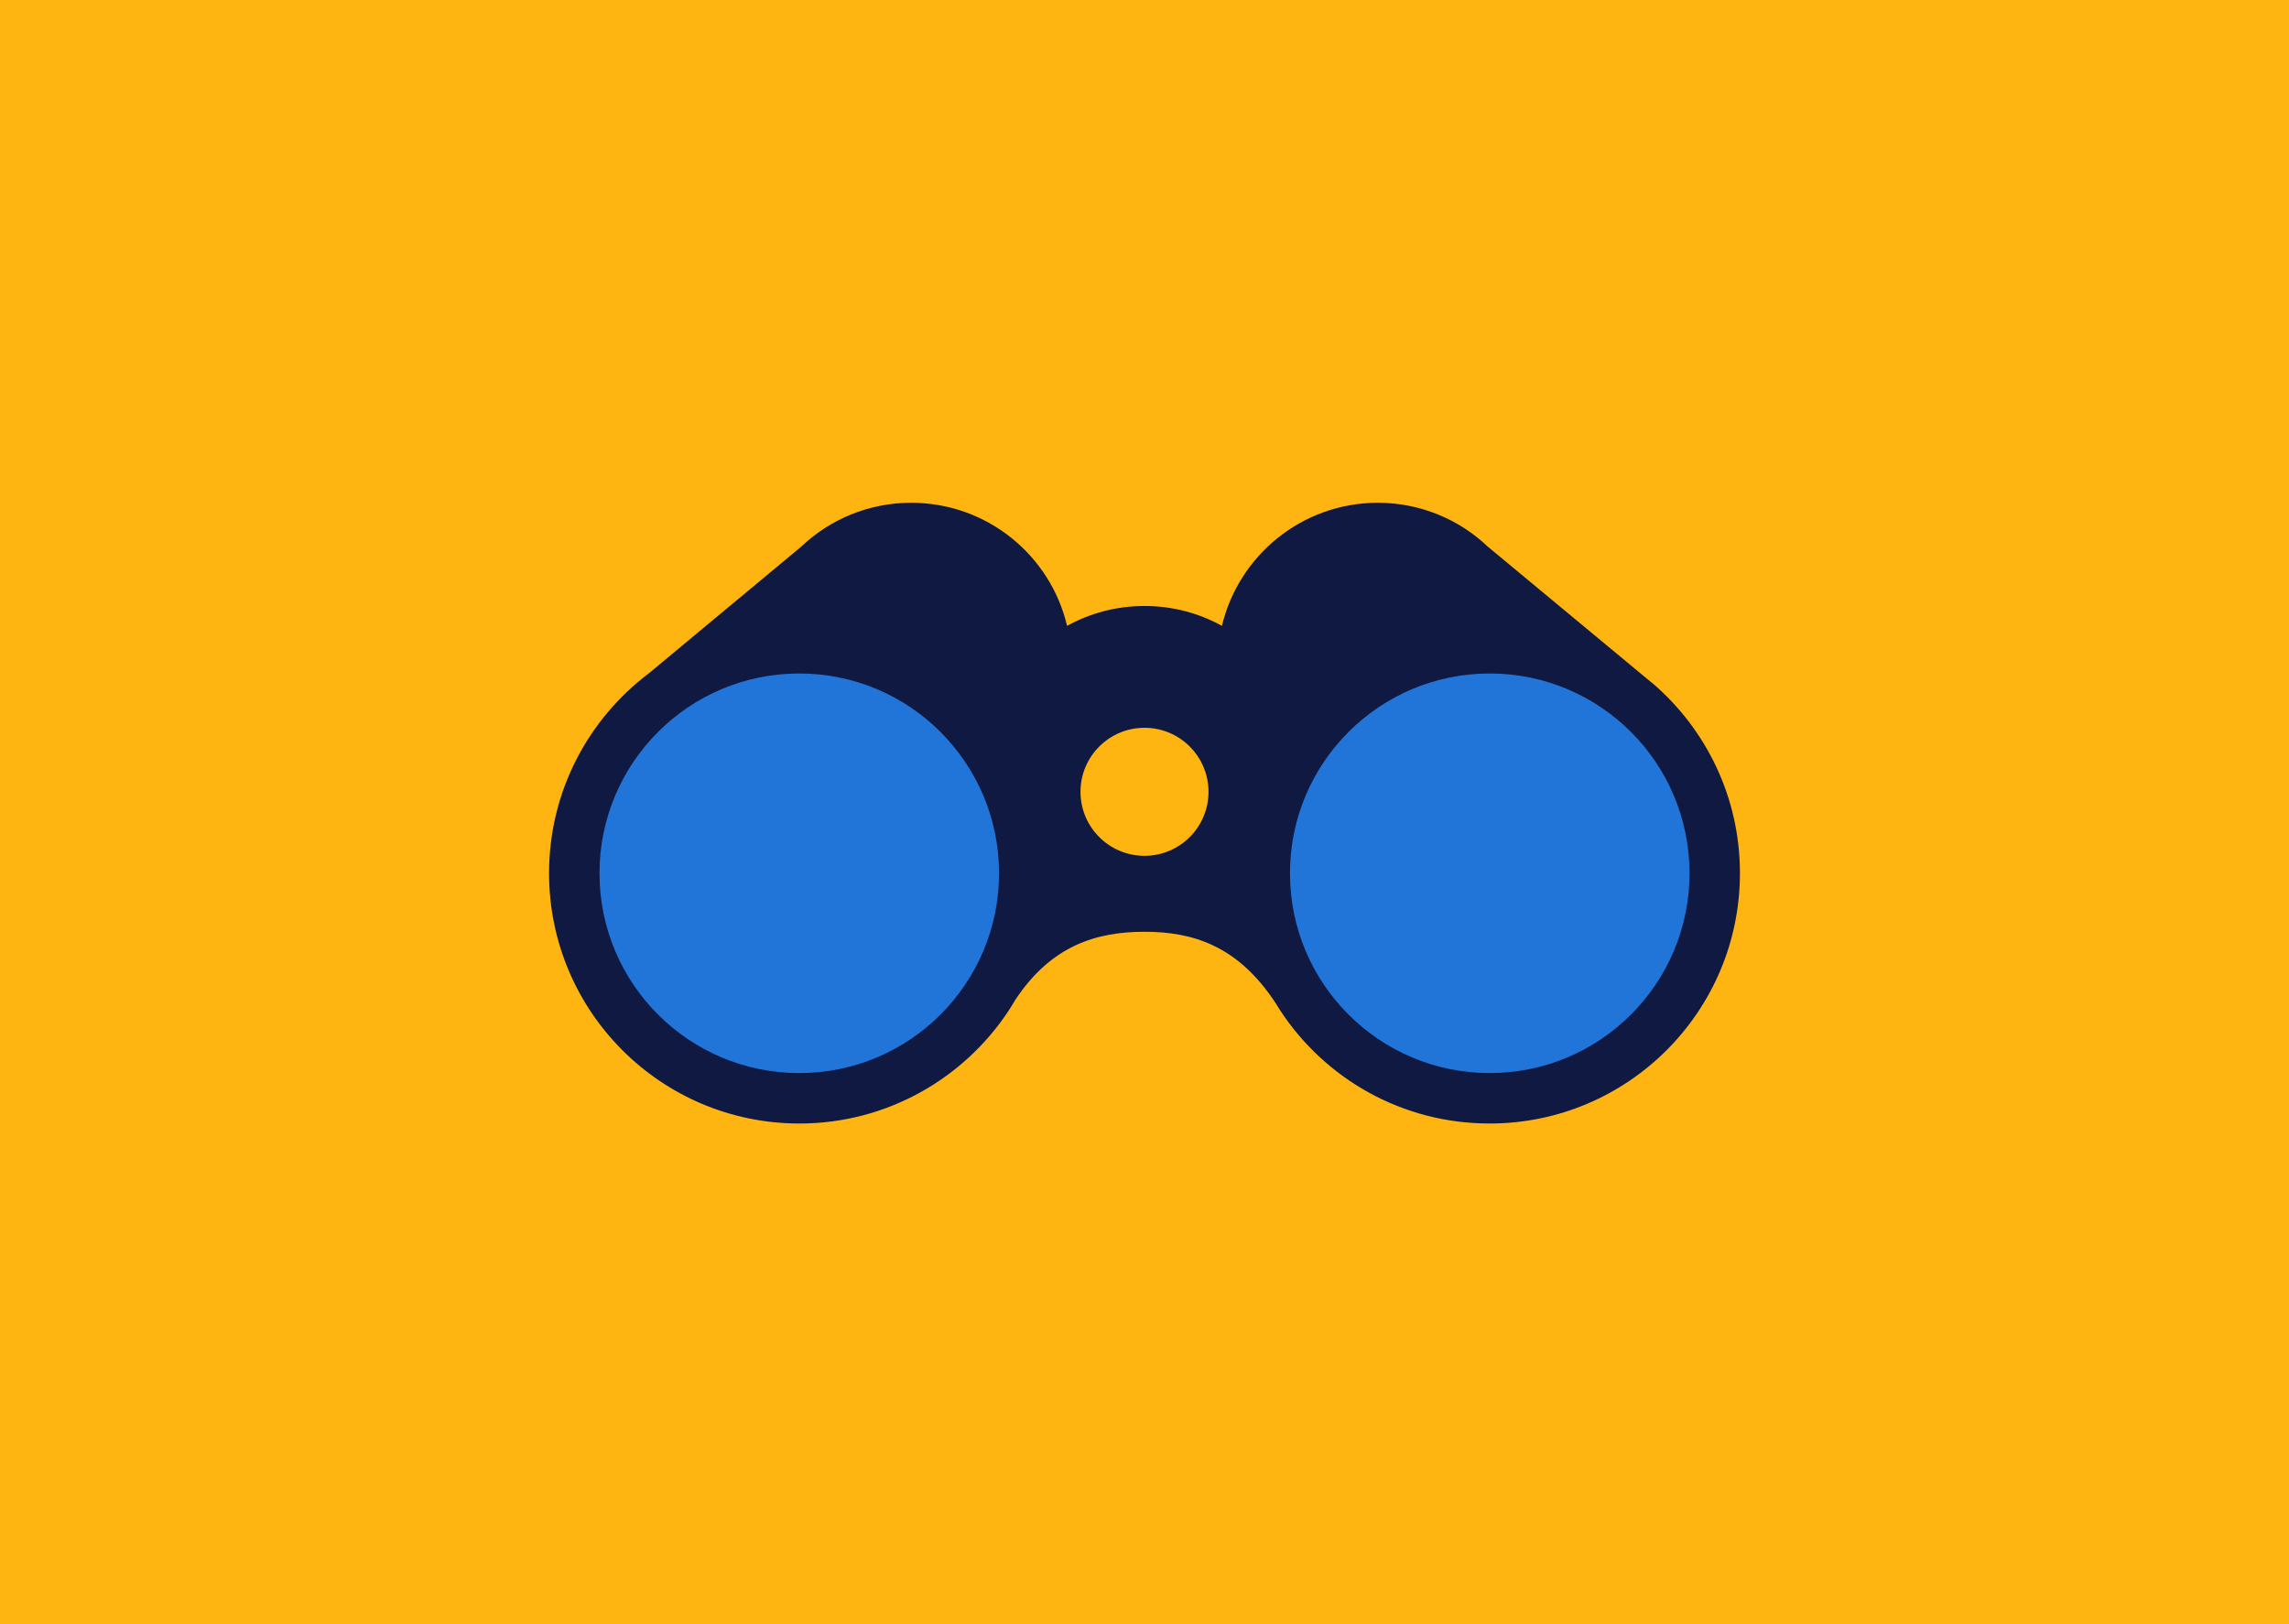 <svg xmlns="http://www.w3.org/2000/svg" width="1085" height="770" viewBox="0 0 1085 770">
  <g fill="none">
    <rect width="1085" height="770" fill="#FFB511"/>
    <g transform="translate(260 238)">
      <path fill="#0F1941" d="M523.208,85.822 L523.208,85.822 L523.038,85.737 C522.274,85.058 521.425,84.378 520.575,83.698 L445.237,21.171 L445.237,21.171 C431.647,8.258 413.301,0.357 393.087,0.357 C357.244,0.357 327.176,25.249 319.192,58.722 C308.321,52.69 295.835,49.291 282.5,49.291 C269.165,49.291 256.679,52.69 245.808,58.722 C237.909,25.249 207.841,0.357 171.913,0.357 C151.699,0.357 133.353,8.258 119.763,21.171 L119.763,21.171 L47.737,81.065 L47.737,81.065 C18.944,102.728 0.258,137.135 0.258,175.96 C0.258,241.461 53.343,294.643 118.913,294.643 C160.362,294.643 196.885,273.319 218.119,241.121 L218.119,241.121 C218.119,241.036 218.204,241.036 218.204,240.951 C219.223,239.337 220.327,237.723 221.261,236.024 C238.418,210.027 260.077,203.741 282.5,203.741 C305.263,203.741 326.667,210.197 344.588,237.468 C345.268,238.572 346.032,239.762 346.712,240.866 C346.796,240.951 346.796,241.036 346.881,241.121 L346.881,241.121 C368.115,273.404 404.553,294.643 446.087,294.643 C511.572,294.643 564.742,241.546 564.742,175.96 C564.742,139.854 548.604,107.571 523.208,85.822 Z"/>
      <ellipse cx="118.855" cy="176.009" fill="#2175D9" rx="94.694" ry="94.723"/>
      <ellipse cx="282.5" cy="137.384" fill="#FFB511" rx="30.339" ry="30.348"/>
      <ellipse cx="446.145" cy="176.009" fill="#2175D9" rx="94.694" ry="94.723"/>
    </g>
  </g>
</svg>

